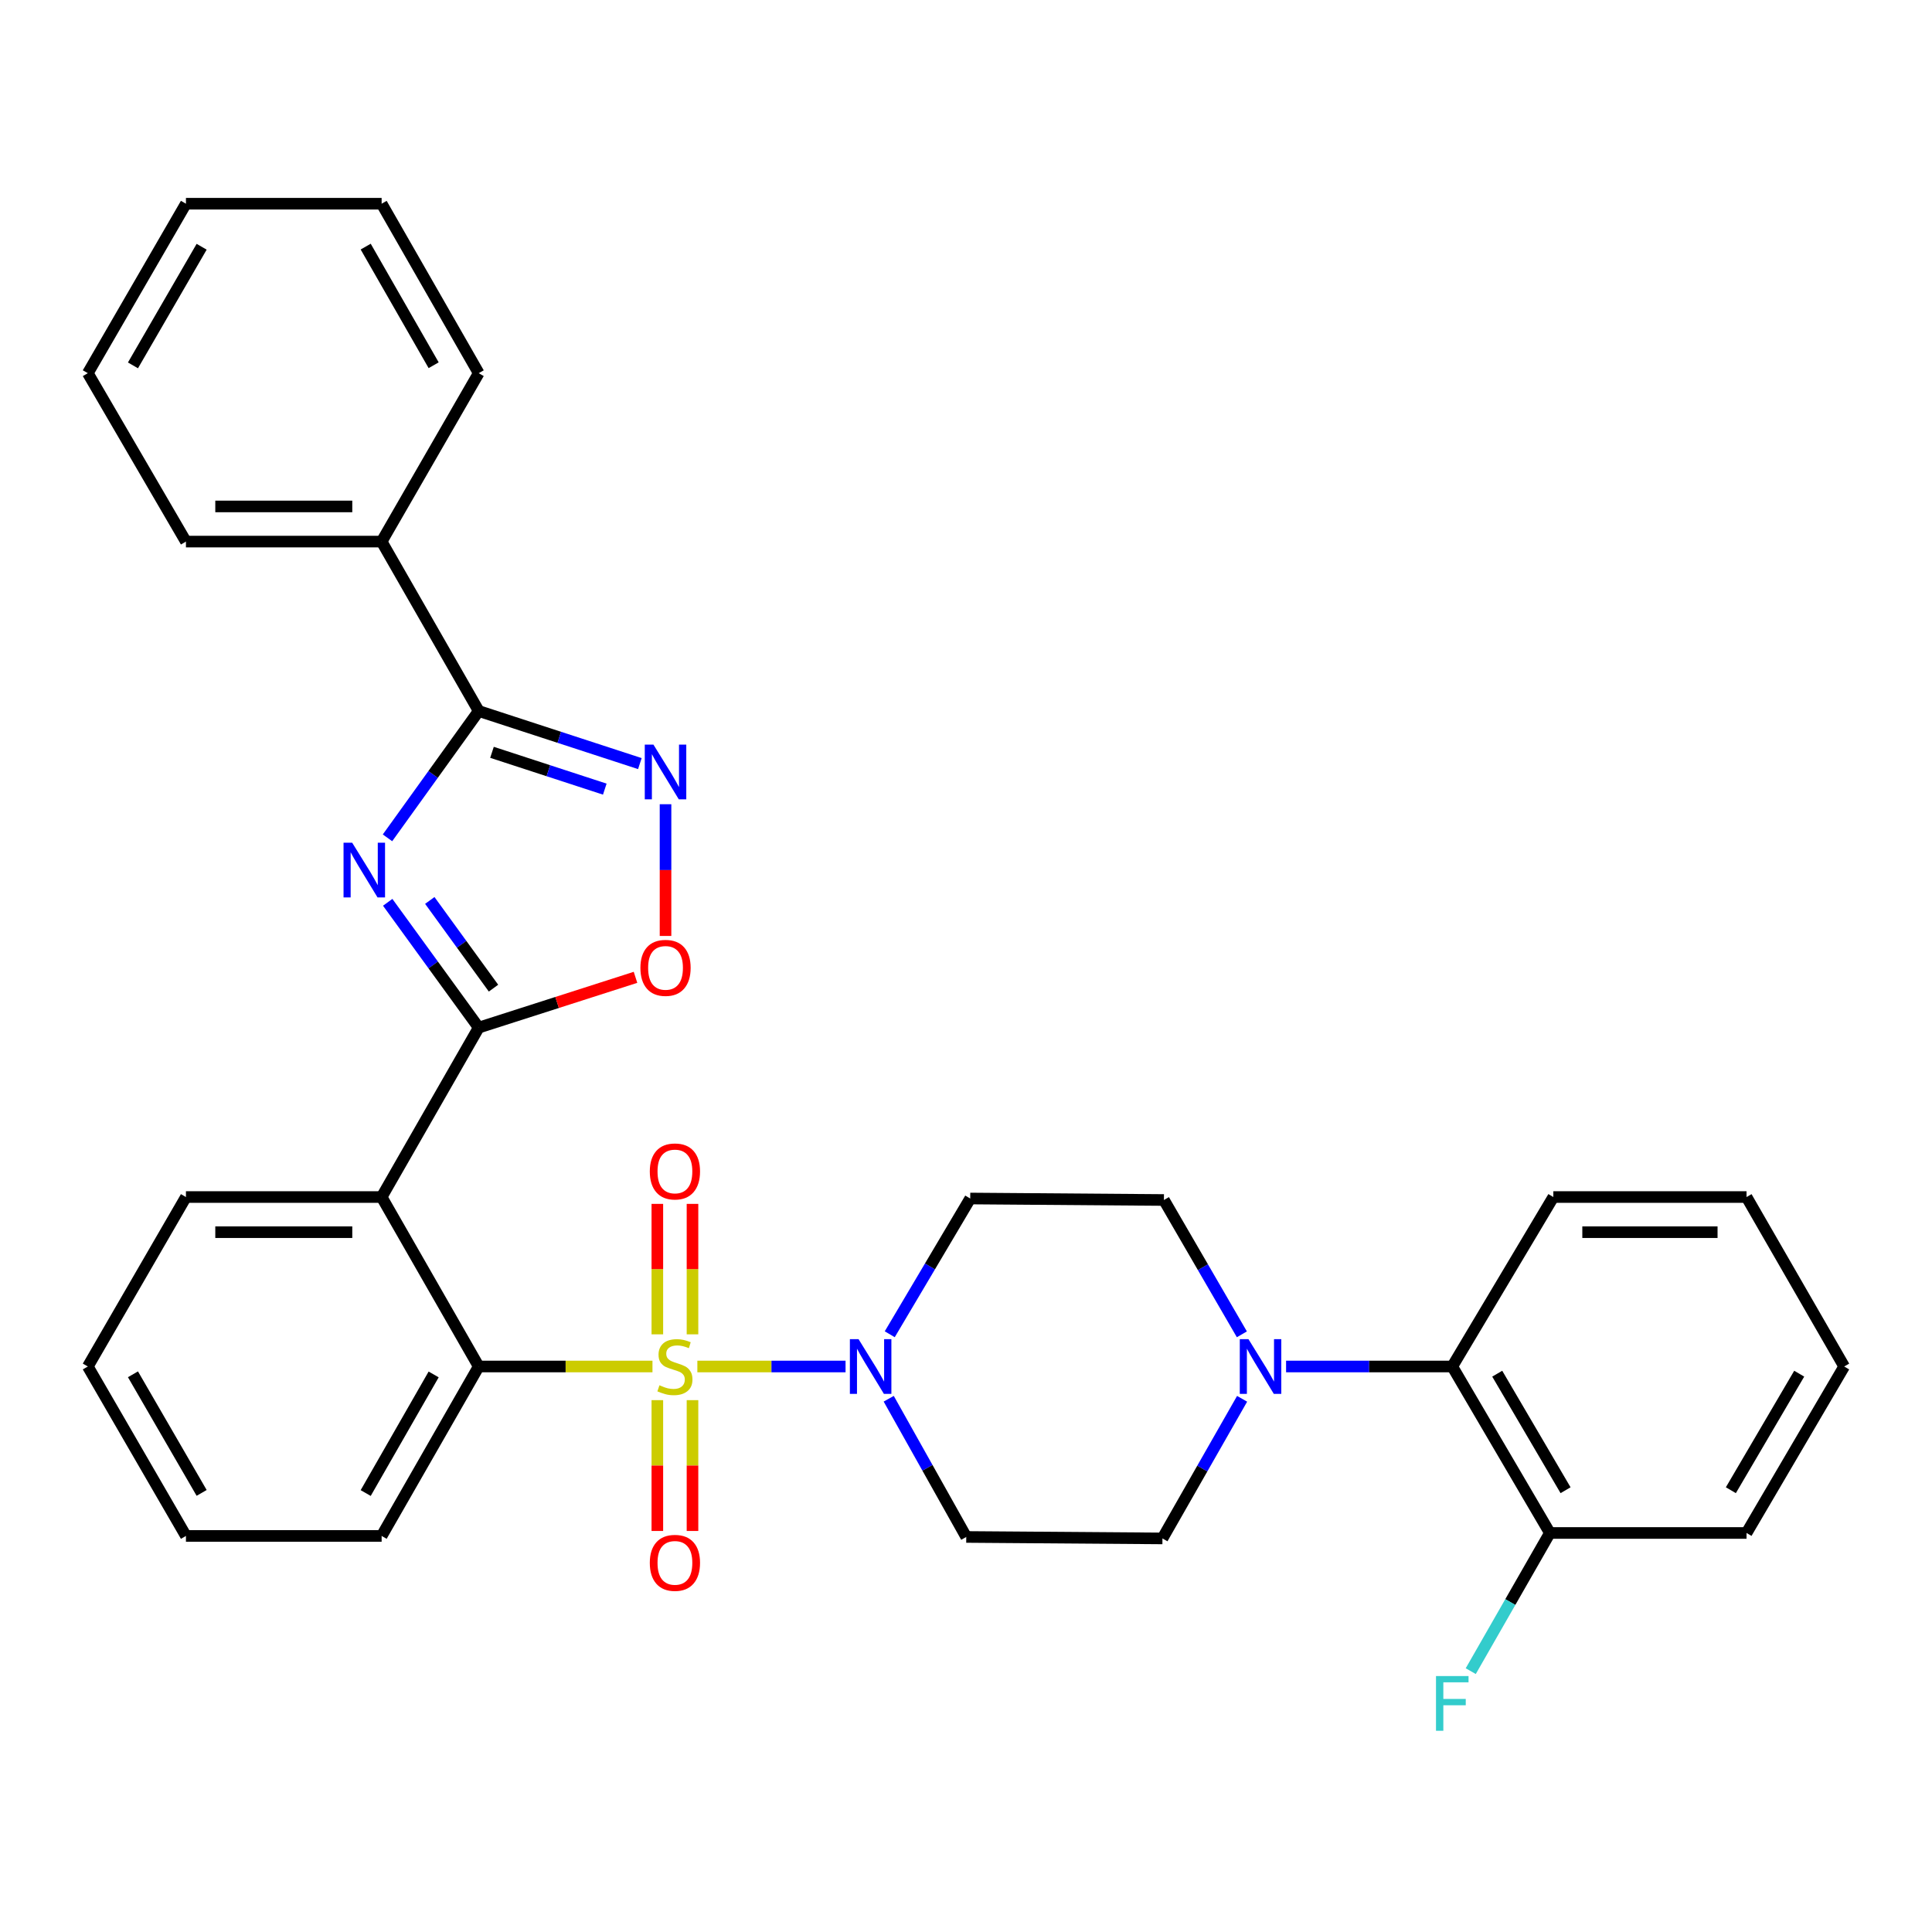 <?xml version='1.0' encoding='iso-8859-1'?>
<svg version='1.1' baseProfile='full'
              xmlns='http://www.w3.org/2000/svg'
                      xmlns:rdkit='http://www.rdkit.org/xml'
                      xmlns:xlink='http://www.w3.org/1999/xlink'
                  xml:space='preserve'
width='1000px' height='1000px' viewBox='0 0 1000 1000'>
<!-- END OF HEADER -->
<rect style='opacity:1.0;fill:#FFFFFF;stroke:none' width='1000' height='1000' x='0' y='0'> </rect>
<path class='bond-2' d='M 337.719,707.296 L 292.751,707.296' style='fill:none;fill-rule:evenodd;stroke:#CCCC00;stroke-width:6px;stroke-linecap:butt;stroke-linejoin:miter;stroke-opacity:1' />
<path class='bond-2' d='M 292.751,707.296 L 247.784,707.296' style='fill:none;fill-rule:evenodd;stroke:#000000;stroke-width:6px;stroke-linecap:butt;stroke-linejoin:miter;stroke-opacity:1' />
<path class='bond-5' d='M 360.95,707.296 L 399.303,707.296' style='fill:none;fill-rule:evenodd;stroke:#CCCC00;stroke-width:6px;stroke-linecap:butt;stroke-linejoin:miter;stroke-opacity:1' />
<path class='bond-5' d='M 399.303,707.296 L 437.656,707.296' style='fill:none;fill-rule:evenodd;stroke:#0000FF;stroke-width:6px;stroke-linecap:butt;stroke-linejoin:miter;stroke-opacity:1' />
<path class='bond-10' d='M 358.435,690.65 L 358.435,656.888' style='fill:none;fill-rule:evenodd;stroke:#CCCC00;stroke-width:6px;stroke-linecap:butt;stroke-linejoin:miter;stroke-opacity:1' />
<path class='bond-10' d='M 358.435,656.888 L 358.435,623.127' style='fill:none;fill-rule:evenodd;stroke:#FF0000;stroke-width:6px;stroke-linecap:butt;stroke-linejoin:miter;stroke-opacity:1' />
<path class='bond-10' d='M 340.239,690.65 L 340.239,656.888' style='fill:none;fill-rule:evenodd;stroke:#CCCC00;stroke-width:6px;stroke-linecap:butt;stroke-linejoin:miter;stroke-opacity:1' />
<path class='bond-10' d='M 340.239,656.888 L 340.239,623.127' style='fill:none;fill-rule:evenodd;stroke:#FF0000;stroke-width:6px;stroke-linecap:butt;stroke-linejoin:miter;stroke-opacity:1' />
<path class='bond-11' d='M 340.239,724.714 L 340.239,758.57' style='fill:none;fill-rule:evenodd;stroke:#CCCC00;stroke-width:6px;stroke-linecap:butt;stroke-linejoin:miter;stroke-opacity:1' />
<path class='bond-11' d='M 340.239,758.57 L 340.239,792.426' style='fill:none;fill-rule:evenodd;stroke:#FF0000;stroke-width:6px;stroke-linecap:butt;stroke-linejoin:miter;stroke-opacity:1' />
<path class='bond-11' d='M 358.435,724.714 L 358.435,758.57' style='fill:none;fill-rule:evenodd;stroke:#CCCC00;stroke-width:6px;stroke-linecap:butt;stroke-linejoin:miter;stroke-opacity:1' />
<path class='bond-11' d='M 358.435,758.57 L 358.435,792.426' style='fill:none;fill-rule:evenodd;stroke:#FF0000;stroke-width:6px;stroke-linecap:butt;stroke-linejoin:miter;stroke-opacity:1' />
<path class='bond-0' d='M 200.673,467.038 L 224.228,499.462' style='fill:none;fill-rule:evenodd;stroke:#0000FF;stroke-width:6px;stroke-linecap:butt;stroke-linejoin:miter;stroke-opacity:1' />
<path class='bond-0' d='M 224.228,499.462 L 247.784,531.886' style='fill:none;fill-rule:evenodd;stroke:#000000;stroke-width:6px;stroke-linecap:butt;stroke-linejoin:miter;stroke-opacity:1' />
<path class='bond-0' d='M 222.461,466.07 L 238.95,488.767' style='fill:none;fill-rule:evenodd;stroke:#0000FF;stroke-width:6px;stroke-linecap:butt;stroke-linejoin:miter;stroke-opacity:1' />
<path class='bond-0' d='M 238.95,488.767 L 255.438,511.464' style='fill:none;fill-rule:evenodd;stroke:#000000;stroke-width:6px;stroke-linecap:butt;stroke-linejoin:miter;stroke-opacity:1' />
<path class='bond-4' d='M 200.566,433.663 L 224.175,400.842' style='fill:none;fill-rule:evenodd;stroke:#0000FF;stroke-width:6px;stroke-linecap:butt;stroke-linejoin:miter;stroke-opacity:1' />
<path class='bond-4' d='M 224.175,400.842 L 247.784,368.022' style='fill:none;fill-rule:evenodd;stroke:#000000;stroke-width:6px;stroke-linecap:butt;stroke-linejoin:miter;stroke-opacity:1' />
<path class='bond-1' d='M 247.784,531.886 L 197.532,619.581' style='fill:none;fill-rule:evenodd;stroke:#000000;stroke-width:6px;stroke-linecap:butt;stroke-linejoin:miter;stroke-opacity:1' />
<path class='bond-7' d='M 247.784,531.886 L 288.36,518.876' style='fill:none;fill-rule:evenodd;stroke:#000000;stroke-width:6px;stroke-linecap:butt;stroke-linejoin:miter;stroke-opacity:1' />
<path class='bond-7' d='M 288.36,518.876 L 328.936,505.865' style='fill:none;fill-rule:evenodd;stroke:#FF0000;stroke-width:6px;stroke-linecap:butt;stroke-linejoin:miter;stroke-opacity:1' />
<path class='bond-3' d='M 247.784,707.296 L 197.532,619.581' style='fill:none;fill-rule:evenodd;stroke:#000000;stroke-width:6px;stroke-linecap:butt;stroke-linejoin:miter;stroke-opacity:1' />
<path class='bond-20' d='M 247.784,707.296 L 197.532,795' style='fill:none;fill-rule:evenodd;stroke:#000000;stroke-width:6px;stroke-linecap:butt;stroke-linejoin:miter;stroke-opacity:1' />
<path class='bond-20' d='M 224.458,711.405 L 189.282,772.798' style='fill:none;fill-rule:evenodd;stroke:#000000;stroke-width:6px;stroke-linecap:butt;stroke-linejoin:miter;stroke-opacity:1' />
<path class='bond-19' d='M 197.532,619.581 L 96.242,619.581' style='fill:none;fill-rule:evenodd;stroke:#000000;stroke-width:6px;stroke-linecap:butt;stroke-linejoin:miter;stroke-opacity:1' />
<path class='bond-19' d='M 182.339,637.777 L 111.435,637.777' style='fill:none;fill-rule:evenodd;stroke:#000000;stroke-width:6px;stroke-linecap:butt;stroke-linejoin:miter;stroke-opacity:1' />
<path class='bond-16' d='M 247.784,368.022 L 197.532,280.327' style='fill:none;fill-rule:evenodd;stroke:#000000;stroke-width:6px;stroke-linecap:butt;stroke-linejoin:miter;stroke-opacity:1' />
<path class='bond-34' d='M 247.784,368.022 L 289.488,381.629' style='fill:none;fill-rule:evenodd;stroke:#000000;stroke-width:6px;stroke-linecap:butt;stroke-linejoin:miter;stroke-opacity:1' />
<path class='bond-34' d='M 289.488,381.629 L 331.192,395.237' style='fill:none;fill-rule:evenodd;stroke:#0000FF;stroke-width:6px;stroke-linecap:butt;stroke-linejoin:miter;stroke-opacity:1' />
<path class='bond-34' d='M 254.651,389.402 L 283.844,398.928' style='fill:none;fill-rule:evenodd;stroke:#000000;stroke-width:6px;stroke-linecap:butt;stroke-linejoin:miter;stroke-opacity:1' />
<path class='bond-34' d='M 283.844,398.928 L 313.037,408.453' style='fill:none;fill-rule:evenodd;stroke:#0000FF;stroke-width:6px;stroke-linecap:butt;stroke-linejoin:miter;stroke-opacity:1' />
<path class='bond-12' d='M 460,723.985 L 480.066,759.755' style='fill:none;fill-rule:evenodd;stroke:#0000FF;stroke-width:6px;stroke-linecap:butt;stroke-linejoin:miter;stroke-opacity:1' />
<path class='bond-12' d='M 480.066,759.755 L 500.131,795.526' style='fill:none;fill-rule:evenodd;stroke:#000000;stroke-width:6px;stroke-linecap:butt;stroke-linejoin:miter;stroke-opacity:1' />
<path class='bond-13' d='M 460.531,690.609 L 481.357,655.479' style='fill:none;fill-rule:evenodd;stroke:#0000FF;stroke-width:6px;stroke-linecap:butt;stroke-linejoin:miter;stroke-opacity:1' />
<path class='bond-13' d='M 481.357,655.479 L 502.184,620.349' style='fill:none;fill-rule:evenodd;stroke:#000000;stroke-width:6px;stroke-linecap:butt;stroke-linejoin:miter;stroke-opacity:1' />
<path class='bond-6' d='M 344.475,416.264 L 344.475,450.356' style='fill:none;fill-rule:evenodd;stroke:#0000FF;stroke-width:6px;stroke-linecap:butt;stroke-linejoin:miter;stroke-opacity:1' />
<path class='bond-6' d='M 344.475,450.356 L 344.475,484.447' style='fill:none;fill-rule:evenodd;stroke:#FF0000;stroke-width:6px;stroke-linecap:butt;stroke-linejoin:miter;stroke-opacity:1' />
<path class='bond-8' d='M 642.789,690.645 L 622.616,655.881' style='fill:none;fill-rule:evenodd;stroke:#0000FF;stroke-width:6px;stroke-linecap:butt;stroke-linejoin:miter;stroke-opacity:1' />
<path class='bond-8' d='M 622.616,655.881 L 602.443,621.117' style='fill:none;fill-rule:evenodd;stroke:#000000;stroke-width:6px;stroke-linecap:butt;stroke-linejoin:miter;stroke-opacity:1' />
<path class='bond-9' d='M 665.673,707.296 L 708.682,707.296' style='fill:none;fill-rule:evenodd;stroke:#0000FF;stroke-width:6px;stroke-linecap:butt;stroke-linejoin:miter;stroke-opacity:1' />
<path class='bond-9' d='M 708.682,707.296 L 751.691,707.296' style='fill:none;fill-rule:evenodd;stroke:#000000;stroke-width:6px;stroke-linecap:butt;stroke-linejoin:miter;stroke-opacity:1' />
<path class='bond-32' d='M 642.911,724.017 L 622.293,760.15' style='fill:none;fill-rule:evenodd;stroke:#0000FF;stroke-width:6px;stroke-linecap:butt;stroke-linejoin:miter;stroke-opacity:1' />
<path class='bond-32' d='M 622.293,760.15 L 601.675,796.284' style='fill:none;fill-rule:evenodd;stroke:#000000;stroke-width:6px;stroke-linecap:butt;stroke-linejoin:miter;stroke-opacity:1' />
<path class='bond-17' d='M 751.691,707.296 L 802.215,793.464' style='fill:none;fill-rule:evenodd;stroke:#000000;stroke-width:6px;stroke-linecap:butt;stroke-linejoin:miter;stroke-opacity:1' />
<path class='bond-17' d='M 774.966,711.017 L 810.333,771.335' style='fill:none;fill-rule:evenodd;stroke:#000000;stroke-width:6px;stroke-linecap:butt;stroke-linejoin:miter;stroke-opacity:1' />
<path class='bond-21' d='M 751.691,707.296 L 804.004,619.581' style='fill:none;fill-rule:evenodd;stroke:#000000;stroke-width:6px;stroke-linecap:butt;stroke-linejoin:miter;stroke-opacity:1' />
<path class='bond-14' d='M 500.131,795.526 L 601.675,796.284' style='fill:none;fill-rule:evenodd;stroke:#000000;stroke-width:6px;stroke-linecap:butt;stroke-linejoin:miter;stroke-opacity:1' />
<path class='bond-15' d='M 502.184,620.349 L 602.443,621.117' style='fill:none;fill-rule:evenodd;stroke:#000000;stroke-width:6px;stroke-linecap:butt;stroke-linejoin:miter;stroke-opacity:1' />
<path class='bond-22' d='M 197.532,280.327 L 96.242,280.327' style='fill:none;fill-rule:evenodd;stroke:#000000;stroke-width:6px;stroke-linecap:butt;stroke-linejoin:miter;stroke-opacity:1' />
<path class='bond-22' d='M 182.339,262.131 L 111.435,262.131' style='fill:none;fill-rule:evenodd;stroke:#000000;stroke-width:6px;stroke-linecap:butt;stroke-linejoin:miter;stroke-opacity:1' />
<path class='bond-23' d='M 197.532,280.327 L 247.784,193.158' style='fill:none;fill-rule:evenodd;stroke:#000000;stroke-width:6px;stroke-linecap:butt;stroke-linejoin:miter;stroke-opacity:1' />
<path class='bond-18' d='M 802.215,793.464 L 781.735,829.223' style='fill:none;fill-rule:evenodd;stroke:#000000;stroke-width:6px;stroke-linecap:butt;stroke-linejoin:miter;stroke-opacity:1' />
<path class='bond-18' d='M 781.735,829.223 L 761.256,864.982' style='fill:none;fill-rule:evenodd;stroke:#33CCCC;stroke-width:6px;stroke-linecap:butt;stroke-linejoin:miter;stroke-opacity:1' />
<path class='bond-24' d='M 802.215,793.464 L 904.001,793.464' style='fill:none;fill-rule:evenodd;stroke:#000000;stroke-width:6px;stroke-linecap:butt;stroke-linejoin:miter;stroke-opacity:1' />
<path class='bond-33' d='M 96.242,619.581 L 45.455,707.296' style='fill:none;fill-rule:evenodd;stroke:#000000;stroke-width:6px;stroke-linecap:butt;stroke-linejoin:miter;stroke-opacity:1' />
<path class='bond-26' d='M 197.532,795 L 96.242,795' style='fill:none;fill-rule:evenodd;stroke:#000000;stroke-width:6px;stroke-linecap:butt;stroke-linejoin:miter;stroke-opacity:1' />
<path class='bond-27' d='M 804.004,619.581 L 904.001,619.581' style='fill:none;fill-rule:evenodd;stroke:#000000;stroke-width:6px;stroke-linecap:butt;stroke-linejoin:miter;stroke-opacity:1' />
<path class='bond-27' d='M 819.004,637.777 L 889.002,637.777' style='fill:none;fill-rule:evenodd;stroke:#000000;stroke-width:6px;stroke-linecap:butt;stroke-linejoin:miter;stroke-opacity:1' />
<path class='bond-28' d='M 96.242,280.327 L 45.455,193.158' style='fill:none;fill-rule:evenodd;stroke:#000000;stroke-width:6px;stroke-linecap:butt;stroke-linejoin:miter;stroke-opacity:1' />
<path class='bond-29' d='M 247.784,193.158 L 197.532,105.444' style='fill:none;fill-rule:evenodd;stroke:#000000;stroke-width:6px;stroke-linecap:butt;stroke-linejoin:miter;stroke-opacity:1' />
<path class='bond-29' d='M 224.457,189.046 L 189.282,127.646' style='fill:none;fill-rule:evenodd;stroke:#000000;stroke-width:6px;stroke-linecap:butt;stroke-linejoin:miter;stroke-opacity:1' />
<path class='bond-35' d='M 904.001,793.464 L 954.545,707.296' style='fill:none;fill-rule:evenodd;stroke:#000000;stroke-width:6px;stroke-linecap:butt;stroke-linejoin:miter;stroke-opacity:1' />
<path class='bond-35' d='M 895.888,771.332 L 931.269,711.014' style='fill:none;fill-rule:evenodd;stroke:#000000;stroke-width:6px;stroke-linecap:butt;stroke-linejoin:miter;stroke-opacity:1' />
<path class='bond-25' d='M 45.455,707.296 L 96.242,795' style='fill:none;fill-rule:evenodd;stroke:#000000;stroke-width:6px;stroke-linecap:butt;stroke-linejoin:miter;stroke-opacity:1' />
<path class='bond-25' d='M 68.819,711.333 L 104.37,772.726' style='fill:none;fill-rule:evenodd;stroke:#000000;stroke-width:6px;stroke-linecap:butt;stroke-linejoin:miter;stroke-opacity:1' />
<path class='bond-30' d='M 904.001,619.581 L 954.545,707.296' style='fill:none;fill-rule:evenodd;stroke:#000000;stroke-width:6px;stroke-linecap:butt;stroke-linejoin:miter;stroke-opacity:1' />
<path class='bond-36' d='M 45.455,193.158 L 96.242,105.444' style='fill:none;fill-rule:evenodd;stroke:#000000;stroke-width:6px;stroke-linecap:butt;stroke-linejoin:miter;stroke-opacity:1' />
<path class='bond-36' d='M 68.82,189.119 L 104.37,127.718' style='fill:none;fill-rule:evenodd;stroke:#000000;stroke-width:6px;stroke-linecap:butt;stroke-linejoin:miter;stroke-opacity:1' />
<path class='bond-31' d='M 197.532,105.444 L 96.242,105.444' style='fill:none;fill-rule:evenodd;stroke:#000000;stroke-width:6px;stroke-linecap:butt;stroke-linejoin:miter;stroke-opacity:1' />
<path  class='atom-0' d='M 341.337 717.016
Q 341.657 717.136, 342.977 717.696
Q 344.297 718.256, 345.737 718.616
Q 347.217 718.936, 348.657 718.936
Q 351.337 718.936, 352.897 717.656
Q 354.457 716.336, 354.457 714.056
Q 354.457 712.496, 353.657 711.536
Q 352.897 710.576, 351.697 710.056
Q 350.497 709.536, 348.497 708.936
Q 345.977 708.176, 344.457 707.456
Q 342.977 706.736, 341.897 705.216
Q 340.857 703.696, 340.857 701.136
Q 340.857 697.576, 343.257 695.376
Q 345.697 693.176, 350.497 693.176
Q 353.777 693.176, 357.497 694.736
L 356.577 697.816
Q 353.177 696.416, 350.617 696.416
Q 347.857 696.416, 346.337 697.576
Q 344.817 698.696, 344.857 700.656
Q 344.857 702.176, 345.617 703.096
Q 346.417 704.016, 347.537 704.536
Q 348.697 705.056, 350.617 705.656
Q 353.177 706.456, 354.697 707.256
Q 356.217 708.056, 357.297 709.696
Q 358.417 711.296, 358.417 714.056
Q 358.417 717.976, 355.777 720.096
Q 353.177 722.176, 348.817 722.176
Q 346.297 722.176, 344.377 721.616
Q 342.497 721.096, 340.257 720.176
L 341.337 717.016
' fill='#CCCC00'/>
<path  class='atom-1' d='M 182.296 436.198
L 191.576 451.198
Q 192.496 452.678, 193.976 455.358
Q 195.456 458.038, 195.536 458.198
L 195.536 436.198
L 199.296 436.198
L 199.296 464.518
L 195.416 464.518
L 185.456 448.118
Q 184.296 446.198, 183.056 443.998
Q 181.856 441.798, 181.496 441.118
L 181.496 464.518
L 177.816 464.518
L 177.816 436.198
L 182.296 436.198
' fill='#0000FF'/>
<path  class='atom-6' d='M 444.378 693.136
L 453.658 708.136
Q 454.578 709.616, 456.058 712.296
Q 457.538 714.976, 457.618 715.136
L 457.618 693.136
L 461.378 693.136
L 461.378 721.456
L 457.498 721.456
L 447.538 705.056
Q 446.378 703.136, 445.138 700.936
Q 443.938 698.736, 443.578 698.056
L 443.578 721.456
L 439.898 721.456
L 439.898 693.136
L 444.378 693.136
' fill='#0000FF'/>
<path  class='atom-7' d='M 338.215 385.411
L 347.495 400.411
Q 348.415 401.891, 349.895 404.571
Q 351.375 407.251, 351.455 407.411
L 351.455 385.411
L 355.215 385.411
L 355.215 413.731
L 351.335 413.731
L 341.375 397.331
Q 340.215 395.411, 338.975 393.211
Q 337.775 391.011, 337.415 390.331
L 337.415 413.731
L 333.735 413.731
L 333.735 385.411
L 338.215 385.411
' fill='#0000FF'/>
<path  class='atom-8' d='M 331.475 500.962
Q 331.475 494.162, 334.835 490.362
Q 338.195 486.562, 344.475 486.562
Q 350.755 486.562, 354.115 490.362
Q 357.475 494.162, 357.475 500.962
Q 357.475 507.842, 354.075 511.762
Q 350.675 515.642, 344.475 515.642
Q 338.235 515.642, 334.835 511.762
Q 331.475 507.882, 331.475 500.962
M 344.475 512.442
Q 348.795 512.442, 351.115 509.562
Q 353.475 506.642, 353.475 500.962
Q 353.475 495.402, 351.115 492.602
Q 348.795 489.762, 344.475 489.762
Q 340.155 489.762, 337.795 492.562
Q 335.475 495.362, 335.475 500.962
Q 335.475 506.682, 337.795 509.562
Q 340.155 512.442, 344.475 512.442
' fill='#FF0000'/>
<path  class='atom-9' d='M 646.192 693.136
L 655.472 708.136
Q 656.392 709.616, 657.872 712.296
Q 659.352 714.976, 659.432 715.136
L 659.432 693.136
L 663.192 693.136
L 663.192 721.456
L 659.312 721.456
L 649.352 705.056
Q 648.192 703.136, 646.952 700.936
Q 645.752 698.736, 645.392 698.056
L 645.392 721.456
L 641.712 721.456
L 641.712 693.136
L 646.192 693.136
' fill='#0000FF'/>
<path  class='atom-11' d='M 336.337 606.337
Q 336.337 599.537, 339.697 595.737
Q 343.057 591.937, 349.337 591.937
Q 355.617 591.937, 358.977 595.737
Q 362.337 599.537, 362.337 606.337
Q 362.337 613.217, 358.937 617.137
Q 355.537 621.017, 349.337 621.017
Q 343.097 621.017, 339.697 617.137
Q 336.337 613.257, 336.337 606.337
M 349.337 617.817
Q 353.657 617.817, 355.977 614.937
Q 358.337 612.017, 358.337 606.337
Q 358.337 600.777, 355.977 597.977
Q 353.657 595.137, 349.337 595.137
Q 345.017 595.137, 342.657 597.937
Q 340.337 600.737, 340.337 606.337
Q 340.337 612.057, 342.657 614.937
Q 345.017 617.817, 349.337 617.817
' fill='#FF0000'/>
<path  class='atom-12' d='M 336.337 808.929
Q 336.337 802.129, 339.697 798.329
Q 343.057 794.529, 349.337 794.529
Q 355.617 794.529, 358.977 798.329
Q 362.337 802.129, 362.337 808.929
Q 362.337 815.809, 358.937 819.729
Q 355.537 823.609, 349.337 823.609
Q 343.097 823.609, 339.697 819.729
Q 336.337 815.849, 336.337 808.929
M 349.337 820.409
Q 353.657 820.409, 355.977 817.529
Q 358.337 814.609, 358.337 808.929
Q 358.337 803.369, 355.977 800.569
Q 353.657 797.729, 349.337 797.729
Q 345.017 797.729, 342.657 800.529
Q 340.337 803.329, 340.337 808.929
Q 340.337 814.649, 342.657 817.529
Q 345.017 820.409, 349.337 820.409
' fill='#FF0000'/>
<path  class='atom-19' d='M 743.271 867.524
L 760.111 867.524
L 760.111 870.764
L 747.071 870.764
L 747.071 879.364
L 758.671 879.364
L 758.671 882.644
L 747.071 882.644
L 747.071 895.844
L 743.271 895.844
L 743.271 867.524
' fill='#33CCCC'/>
</svg>
